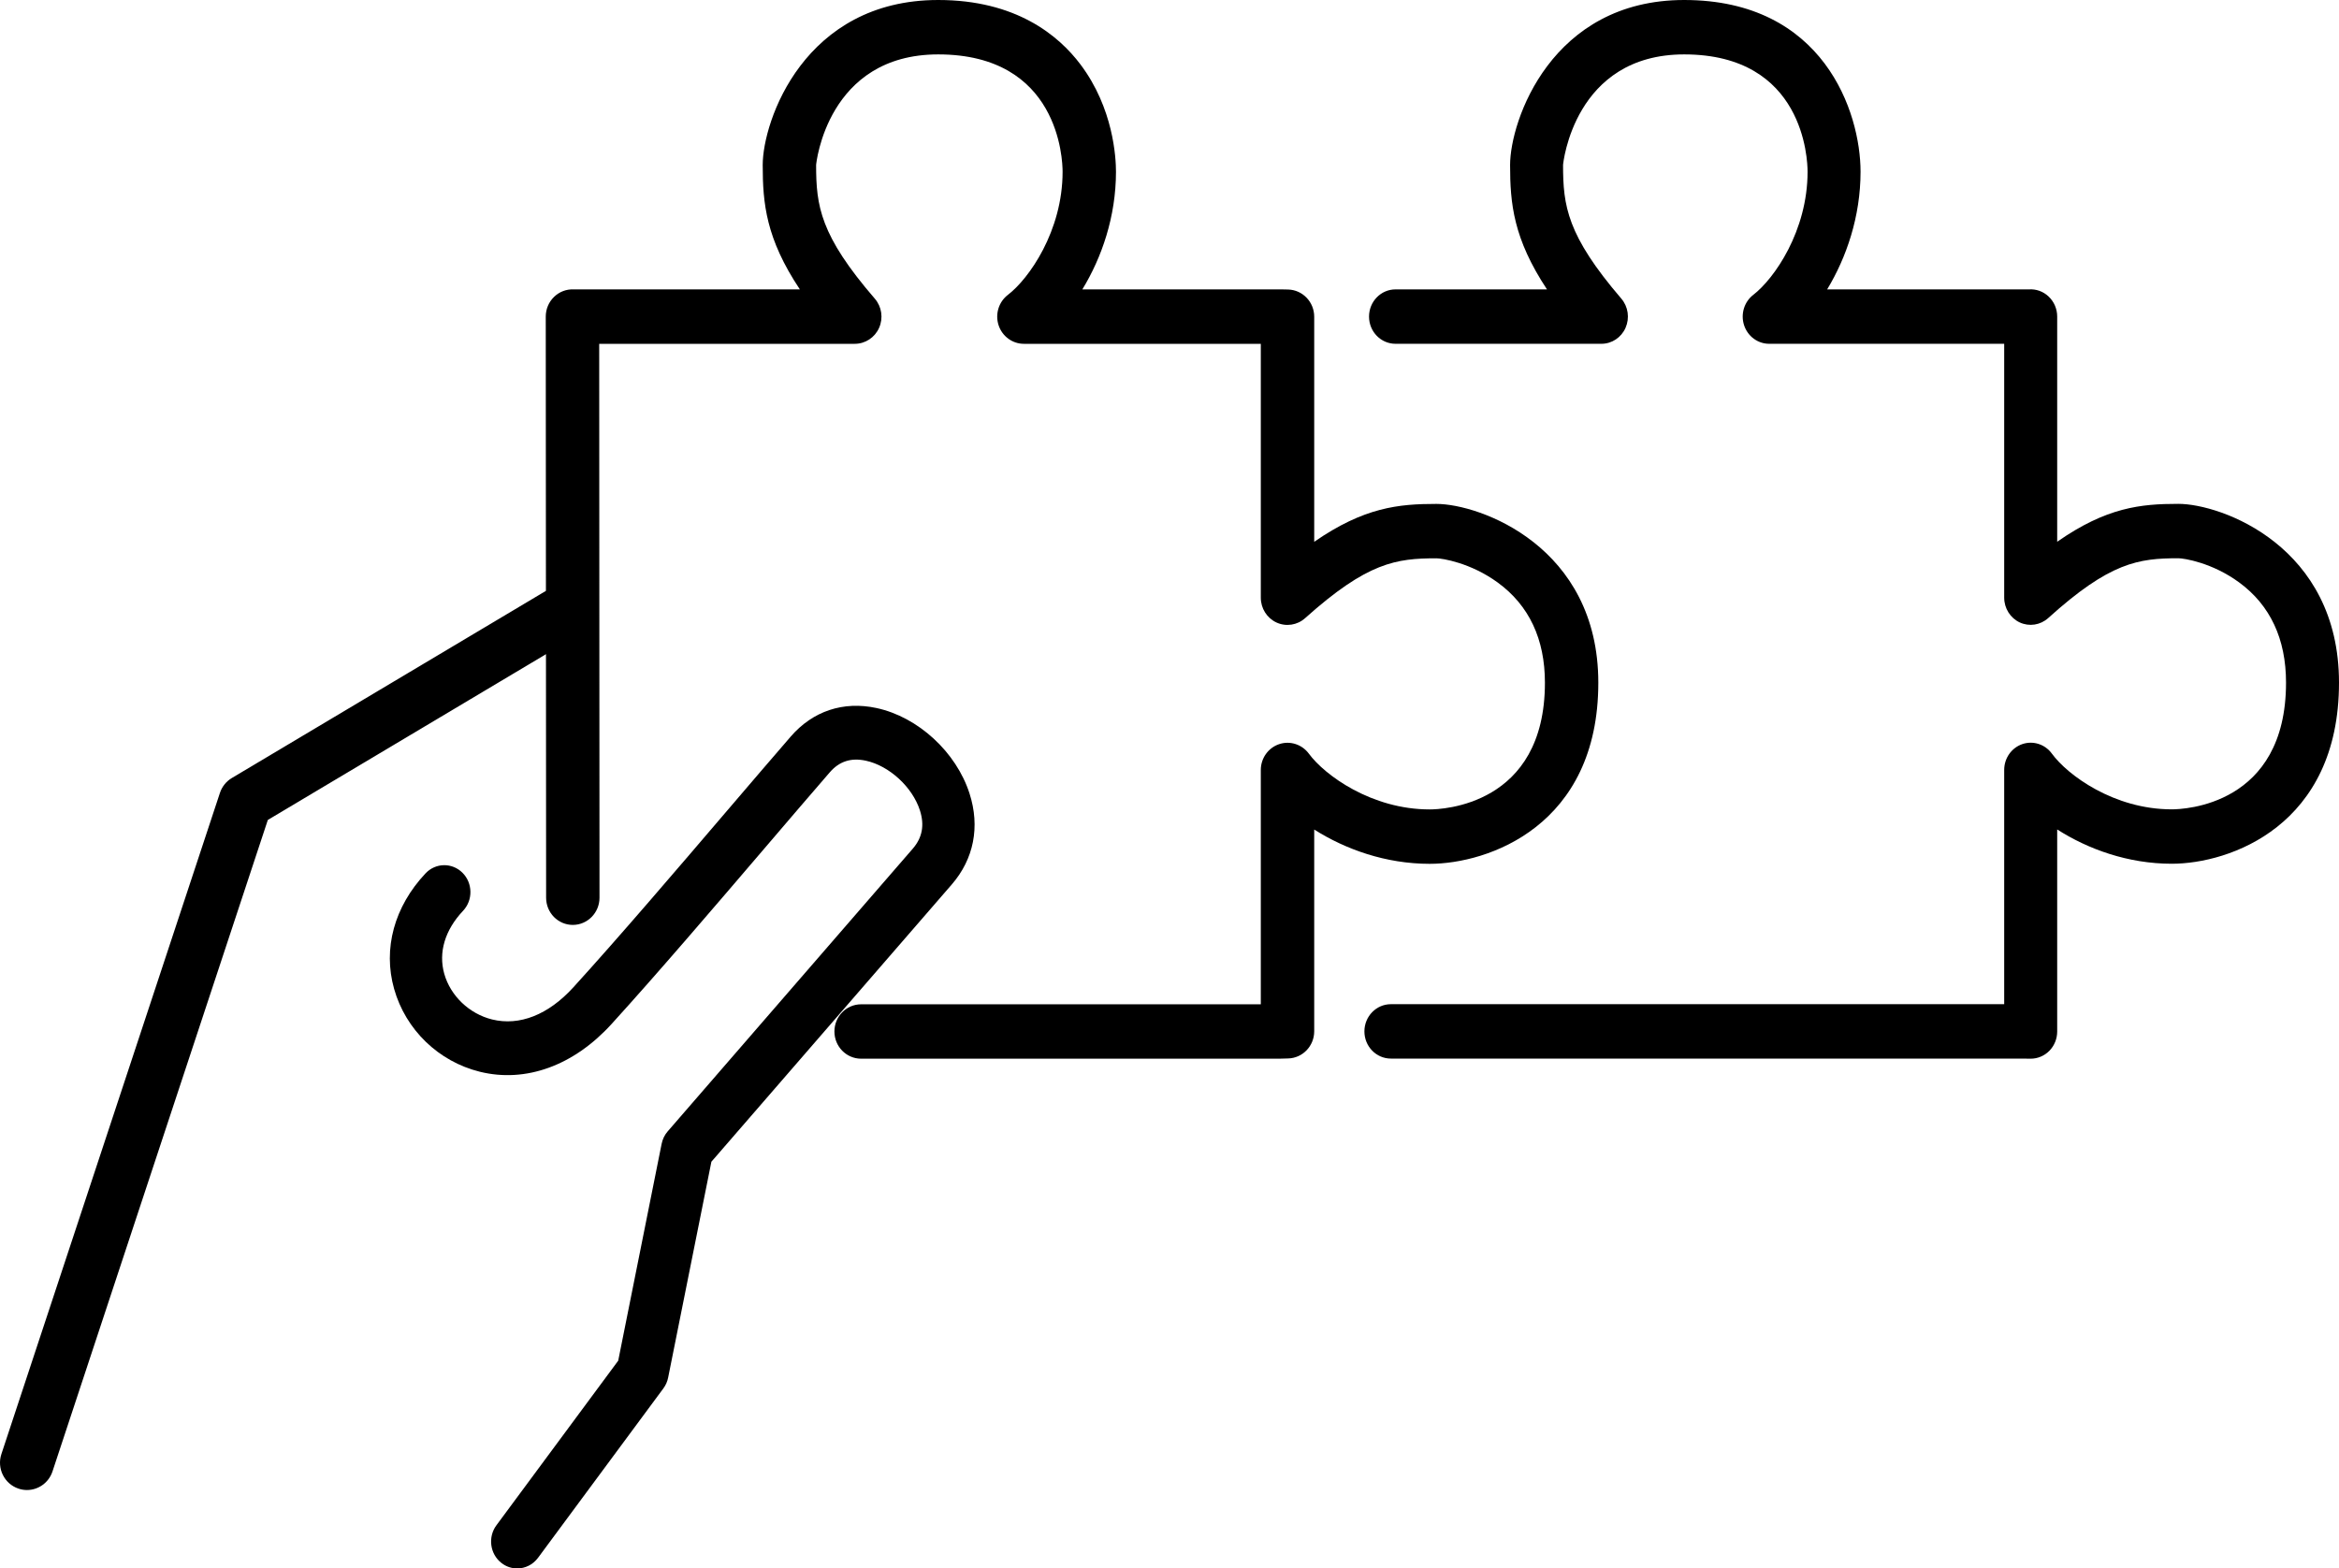 <?xml version="1.0" encoding="UTF-8"?>
<svg width="85px" height="57px" viewBox="0 0 85 57" version="1.1" xmlns="http://www.w3.org/2000/svg" xmlns:xlink="http://www.w3.org/1999/xlink">
    <!-- Generator: Sketch 48.2 (47327) - http://www.bohemiancoding.com/sketch -->
    <title>Group 4</title>
    <desc>Created with Sketch.</desc>
    <defs></defs>
    <g id="desktop" stroke="none" stroke-width="1" fill="none" fill-rule="evenodd" transform="translate(-118, -2822)">
        <g id="Group-4" transform="translate(118, 2822)" fill="#000000">
            <path d="M73.796,38.475 L73.785,38.475 L73.462,38.471 L50.546,38.471 C50.014,38.471 49.583,38.029 49.583,37.483 C49.583,36.937 50.014,36.494 50.546,36.494 L72.833,36.494 L72.833,27.98 C72.833,27.555 73.099,27.177 73.492,27.042 C73.885,26.908 74.318,27.047 74.566,27.388 C75.138,28.171 76.825,29.413 78.922,29.413 C79.347,29.413 83.075,29.284 83.075,24.809 C83.075,23.223 82.503,21.997 81.374,21.168 C80.39,20.445 79.363,20.288 79.161,20.288 C77.714,20.288 76.674,20.435 74.432,22.462 C74.148,22.718 73.744,22.78 73.399,22.621 C73.055,22.46 72.833,22.108 72.833,21.72 L72.833,12.494 L64.293,12.494 C63.879,12.494 63.511,12.222 63.38,11.818 C63.249,11.415 63.384,10.97 63.715,10.715 C64.478,10.127 65.688,8.393 65.688,6.241 C65.688,5.805 65.562,1.977 61.204,1.977 C57.199,1.977 56.802,5.956 56.802,5.996 C56.802,7.481 56.945,8.549 58.919,10.852 C59.169,11.144 59.229,11.559 59.073,11.913 C58.918,12.267 58.575,12.494 58.197,12.494 L50.713,12.494 C50.182,12.494 49.751,12.052 49.751,11.506 C49.751,10.96 50.182,10.517 50.713,10.517 L56.218,10.517 C54.995,8.669 54.877,7.393 54.877,5.996 C54.877,4.395 56.376,0 61.204,0 C66.273,0 67.613,4.082 67.613,6.241 C67.613,7.872 67.098,9.365 66.399,10.517 L73.73,10.517 C73.993,10.499 74.249,10.59 74.443,10.772 C74.644,10.959 74.759,11.225 74.759,11.503 L74.759,19.688 C76.557,18.433 77.801,18.311 79.161,18.311 C80.72,18.311 85,19.851 85,24.809 C85,30.014 81.025,31.39 78.922,31.39 C77.334,31.39 75.88,30.861 74.759,30.144 L74.759,37.487 C74.759,37.751 74.656,38.004 74.473,38.19 C74.292,38.372 74.049,38.475 73.796,38.475" id="Fill-1"></path>
            <path d="M46.464,38.475 L31.294,38.475 C30.758,38.475 30.323,38.033 30.323,37.486 C30.323,36.94 30.758,36.498 31.294,36.498 L45.818,36.498 L45.818,27.983 C45.818,27.557 46.085,27.18 46.481,27.045 C46.877,26.91 47.314,27.05 47.565,27.39 C48.141,28.173 49.844,29.416 51.956,29.416 C52.385,29.416 56.143,29.286 56.143,24.812 C56.143,23.225 55.566,22 54.428,21.17 C53.436,20.447 52.4,20.29 52.197,20.29 C50.739,20.29 49.691,20.437 47.429,22.464 C47.143,22.721 46.736,22.783 46.388,22.623 C46.041,22.463 45.818,22.11 45.818,21.722 L45.818,12.495 L37.209,12.495 C36.792,12.495 36.421,12.223 36.289,11.82 C36.157,11.416 36.293,10.972 36.627,10.716 C37.395,10.128 38.615,8.394 38.615,6.242 C38.615,5.805 38.488,1.977 34.095,1.977 C30.058,1.977 29.658,5.957 29.658,5.997 C29.658,7.482 29.801,8.55 31.791,10.854 C32.043,11.145 32.104,11.56 31.947,11.914 C31.79,12.268 31.444,12.495 31.063,12.495 L21.775,12.495 L21.786,32.623 C21.787,33.17 21.352,33.612 20.817,33.613 L20.816,33.613 C20.28,33.613 19.846,33.171 19.846,32.625 L19.833,11.505 C19.833,11.234 19.942,10.975 20.135,10.789 C20.327,10.602 20.585,10.504 20.852,10.517 L20.874,10.518 L29.068,10.518 C27.836,8.671 27.717,7.394 27.717,5.997 C27.717,4.396 29.228,0 34.095,0 C36.915,0 38.466,1.278 39.27,2.349 C40.463,3.938 40.555,5.731 40.555,6.242 C40.555,7.873 40.036,9.366 39.332,10.518 L46.632,10.518 C46.64,10.518 46.648,10.518 46.656,10.519 L46.812,10.522 C47.338,10.536 47.759,10.974 47.759,11.511 L47.759,19.69 C49.573,18.435 50.826,18.313 52.197,18.313 C53.768,18.313 58.083,19.853 58.083,24.812 C58.083,30.017 54.076,31.393 51.956,31.393 C50.355,31.393 48.89,30.864 47.759,30.147 L47.759,37.478 C47.759,38.014 47.339,38.452 46.813,38.466 L46.488,38.475 C46.48,38.475 46.472,38.475 46.464,38.475" id="Fill-3"></path>
            <path d="M0.98,54.15 C0.877,54.15 0.772,54.134 0.669,54.098 C0.156,53.925 -0.121,53.362 0.051,52.843 L7.992,28.816 C8.067,28.589 8.22,28.397 8.424,28.275 L19.774,21.512 C20.24,21.234 20.84,21.392 21.115,21.864 C21.389,22.337 21.233,22.945 20.767,23.223 L9.733,29.798 L1.908,53.473 C1.771,53.888 1.39,54.15 0.98,54.15" id="Fill-13"></path>
            <path d="M18.795,57 C18.594,57 18.392,56.935 18.221,56.8 C17.803,56.473 17.723,55.859 18.041,55.43 L22.466,49.45 L24.044,41.568 C24.078,41.399 24.154,41.242 24.266,41.114 L33.171,30.842 C33.517,30.442 33.602,29.988 33.431,29.453 C33.16,28.604 32.314,27.827 31.464,27.645 C30.928,27.529 30.5,27.668 30.154,28.068 C29.476,28.85 28.689,29.77 27.853,30.748 C26.005,32.91 23.91,35.361 22.222,37.217 C20.847,38.728 19.105,39.36 17.441,38.95 C15.937,38.579 14.742,37.425 14.322,35.937 C13.91,34.478 14.327,32.948 15.465,31.739 C15.83,31.352 16.43,31.342 16.807,31.718 C17.183,32.093 17.193,32.712 16.828,33.1 C16.168,33.8 15.926,34.614 16.145,35.391 C16.372,36.193 17.054,36.844 17.883,37.049 C18.879,37.294 19.928,36.879 20.837,35.88 C22.505,34.047 24.589,31.608 26.428,29.456 C27.267,28.475 28.057,27.551 28.737,26.766 C29.54,25.84 30.646,25.472 31.851,25.731 C33.361,26.054 34.752,27.333 35.234,28.841 C35.62,30.045 35.39,31.218 34.587,32.144 L25.852,42.22 L24.281,50.062 C24.253,50.206 24.193,50.341 24.107,50.457 L19.551,56.615 C19.364,56.867 19.081,57 18.795,57" id="Fill-15"></path>
        </g>
    </g>
</svg>